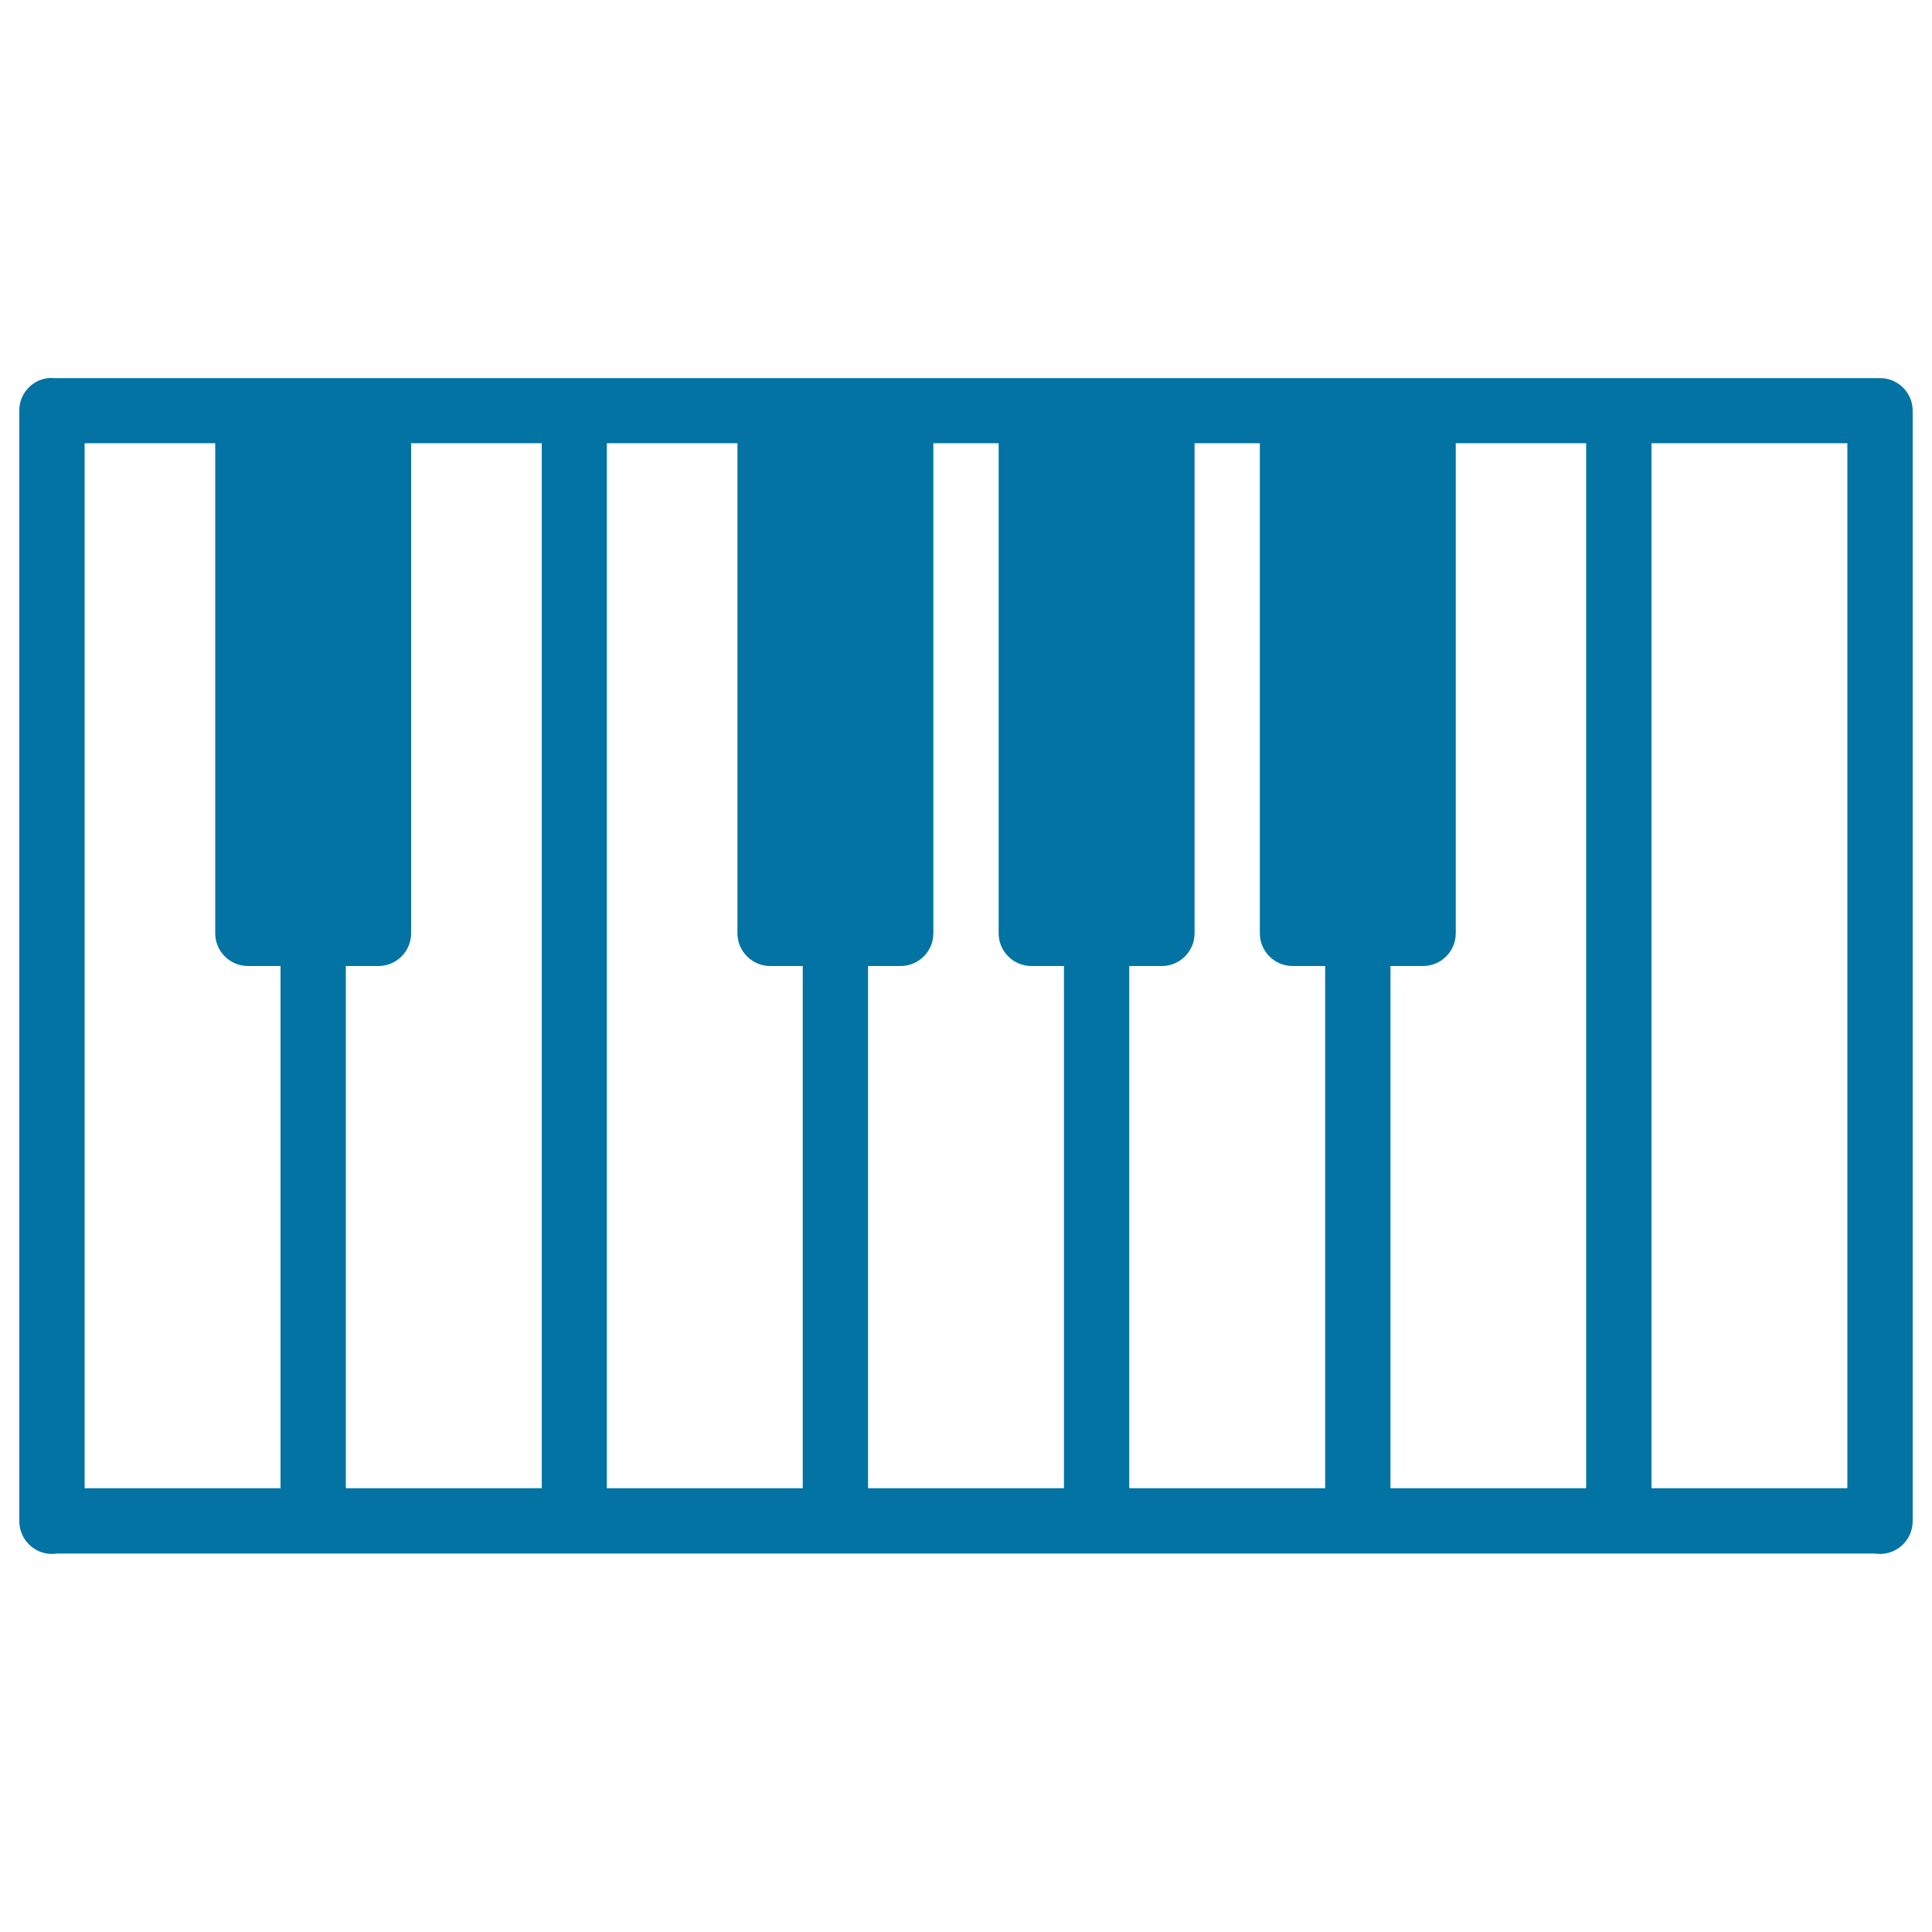 <svg xmlns="http://www.w3.org/2000/svg" viewBox="0 0 1000 1000" style="fill:#0273a2">
<title>Piano Class SVG icon</title>
<path color-rendering="auto" shape-rendering="auto" image-rendering="auto" color-interpolation="sRGB" d="M26.6,195.6c-9.3,0.1-16.8,7.8-16.6,17.1v574.5c-0.1,10.5,9.3,18.6,19.6,16.9h940.7c10.4,1.7,19.8-6.4,19.7-16.9V212.8c0.1-9.4-7.5-17.1-16.9-17.1h-0.3H26.9C26.8,195.6,26.7,195.6,26.6,195.6L26.6,195.6z M43.8,229.4h67.6v253.7c0,9.3,7.6,16.9,16.9,16.9h16.9v270.3H43.8C43.8,770.3,43.8,229.4,43.8,229.4z M212.8,229.4h67.6v540.9H179V500h16.9c9.3,0,16.9-7.6,16.9-16.9V229.4z M314.1,229.4h67.6v253.7c0,9.3,7.6,16.9,16.9,16.9h16.9v270.3H314.1V229.4z M483.1,229.4h33.8v253.7c0,9.3,7.6,16.9,16.9,16.9h16.9v270.3H449.3V500h16.9c9.3,0,16.9-7.6,16.9-16.9V229.4z M618.3,229.4h33.8v253.7c0,9.3,7.6,16.9,16.9,16.9h16.9v270.3H584.5V500h16.9c9.3,0,16.9-7.6,16.9-16.9V229.4z M753.5,229.4H821v540.9H719.7V500h16.9c9.3,0,16.9-7.6,16.9-16.9V229.4z M854.8,229.4h101.4v540.9H854.8V229.4z"/>
</svg>